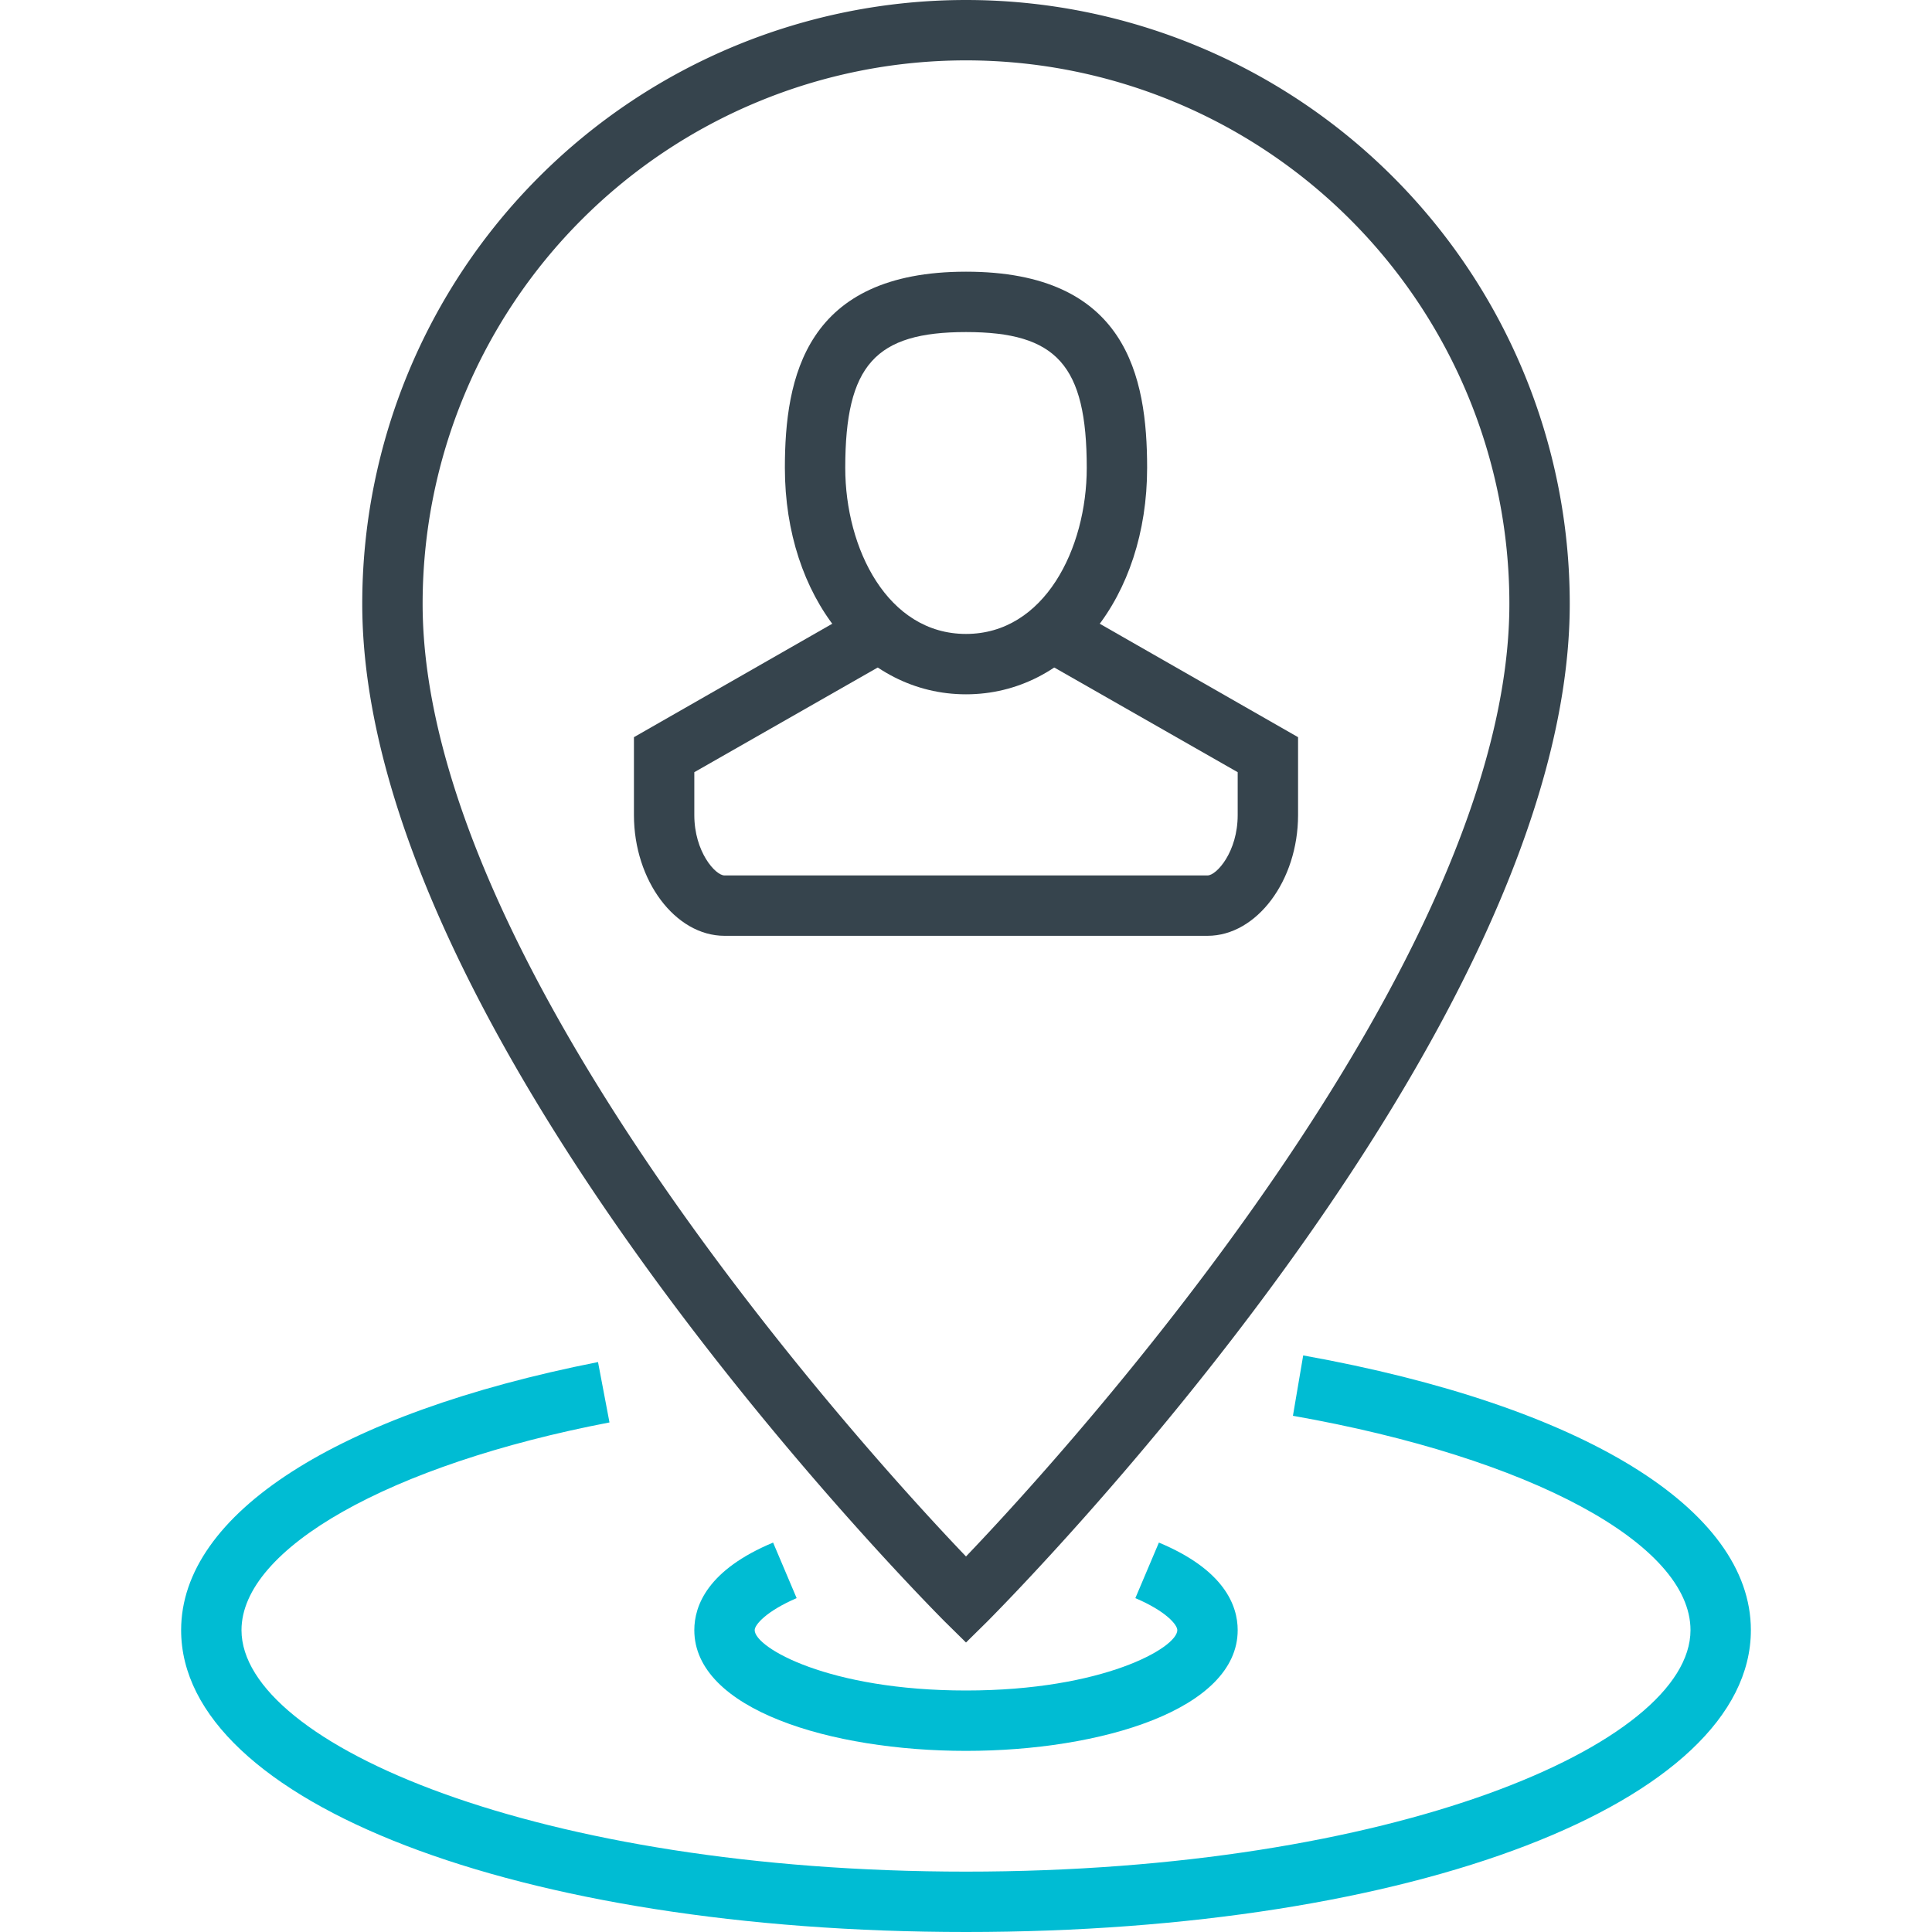 <svg id="Layer_1" data-name="Layer 1" xmlns="http://www.w3.org/2000/svg" viewBox="0 0 64 64"><defs><style>.cls-1{fill:#36444d;}.cls-2{fill:#00bcd3;}</style></defs><path class="cls-1" d="M32,54.41l-.71-.7C30.51,52.92,12,34.25,12,20a20,20,0,0,1,40,0c0,14.25-18.51,32.92-19.29,33.71ZM32,2A18,18,0,0,0,14,20c0,11.92,14.59,28,18,31.56C35.41,48,50,31.91,50,20A18,18,0,0,0,32,2Z"/><path class="cls-2" d="M32,64C17.18,64,6,59.7,6,54c0-3.85,5.16-7.17,13.81-8.88l.38,2C12.9,48.52,8,51.3,8,54c0,3.78,9.86,8,24,8s24-4.22,24-8c0-2.85-5.29-5.71-13.17-7.1l.34-2C52.46,46.57,58,50,58,54,58,59.7,46.82,64,32,64Z"/><path class="cls-2" d="M32,58c-4.47,0-9-1.37-9-4,0-.82.45-2,2.61-2.9l.78,1.84c-1,.43-1.39.88-1.39,1.06,0,.58,2.45,2,7,2s7-1.42,7-2c0-.18-.38-.63-1.39-1.06l.78-1.84C40.55,52,41,53.18,41,54,41,56.63,36.47,58,32,58Z"/><path class="cls-1" d="M32,23c-3.42,0-6-3.22-6-7.5,0-3,.68-6.5,6-6.5s6,3.47,6,6.5C38,19.78,35.42,23,32,23Zm0-12c-3,0-4,1.09-4,4.5,0,2.67,1.4,5.5,4,5.5s4-2.83,4-5.5C36,12.09,35,11,32,11Z"/><path class="cls-1" d="M40,31H24c-1.63,0-3-1.83-3-4V24.42l7.5-4.29,1,1.74L23,25.58V27c0,1.22.7,2,1,2H40c.3,0,1-.78,1-2V25.58l-6.5-3.71,1-1.74L43,24.42V27C43,29.17,41.63,31,40,31Z"/></svg>